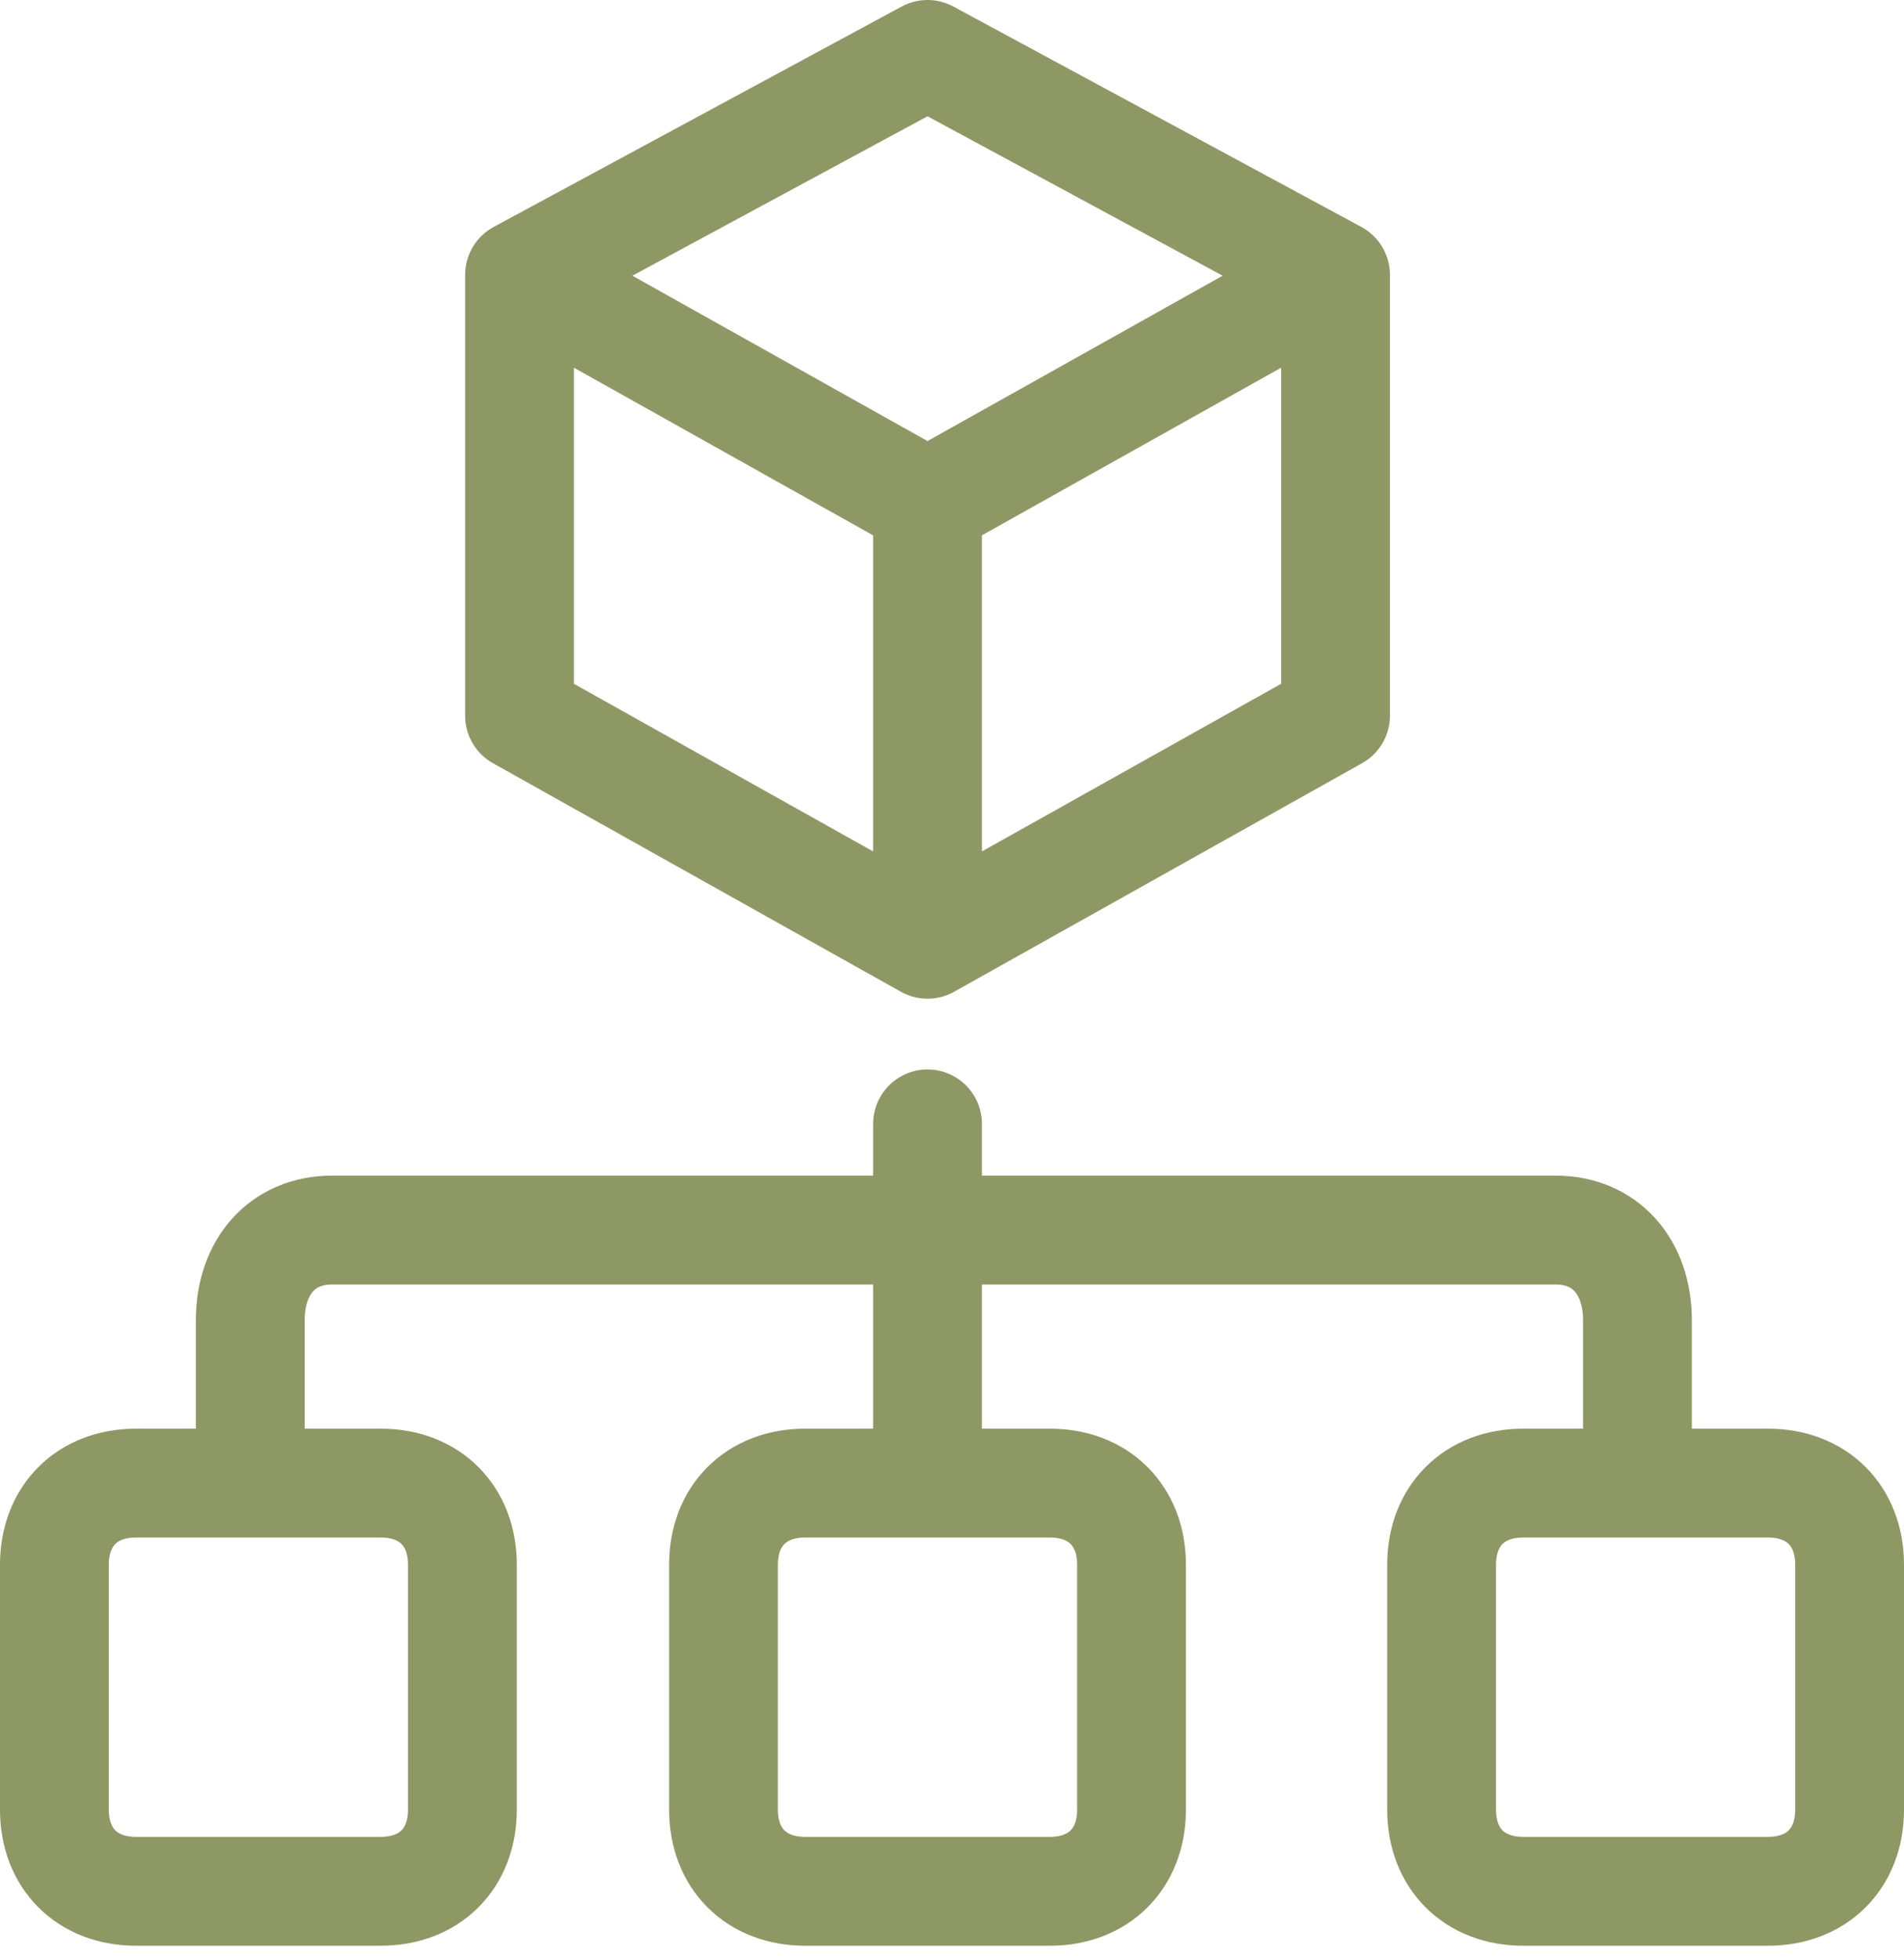 <svg width="35" height="36" viewBox="0 0 35 36" fill="none" xmlns="http://www.w3.org/2000/svg">
<path d="M17.05 17.35L24.55 13.15V5.05M17.05 17.35L9.55 13.15V5.05M17.05 17.35V9.25M9.55 5.05L17.05 1L24.55 5.05M9.55 5.05L17.05 9.25M24.55 5.05L17.05 9.25M17.05 20.65V27.25M4.6 27.25V24.261C4.6 23.265 5.2 22.601 6.1 22.601H28.6C29.5 22.601 30.1 23.265 30.1 24.261V27.25M20.8 33.25C20.8 34.15 20.2 34.75 19.3 34.75H14.8C13.9 34.75 13.3 34.15 13.3 33.25V28.75C13.3 27.85 13.9 27.25 14.8 27.25H19.3C20.2 27.25 20.8 27.85 20.8 28.75V33.25ZM8.5 33.25C8.5 34.15 7.9 34.75 7 34.75H2.5C1.6 34.75 1 34.15 1 33.25V28.75C1 27.85 1.6 27.25 2.5 27.25H7C7.9 27.25 8.5 27.85 8.5 28.75V33.25ZM34 33.25C34 34.15 33.4 34.75 32.5 34.75H28C27.1 34.75 26.5 34.15 26.5 33.25V28.75C26.5 27.85 27.1 27.25 28 27.25H32.5C33.4 27.25 34 27.85 34 28.75V33.25Z" stroke="#8E9864" stroke-width="2" stroke-linecap="round" stroke-linejoin="round"/>
</svg>

